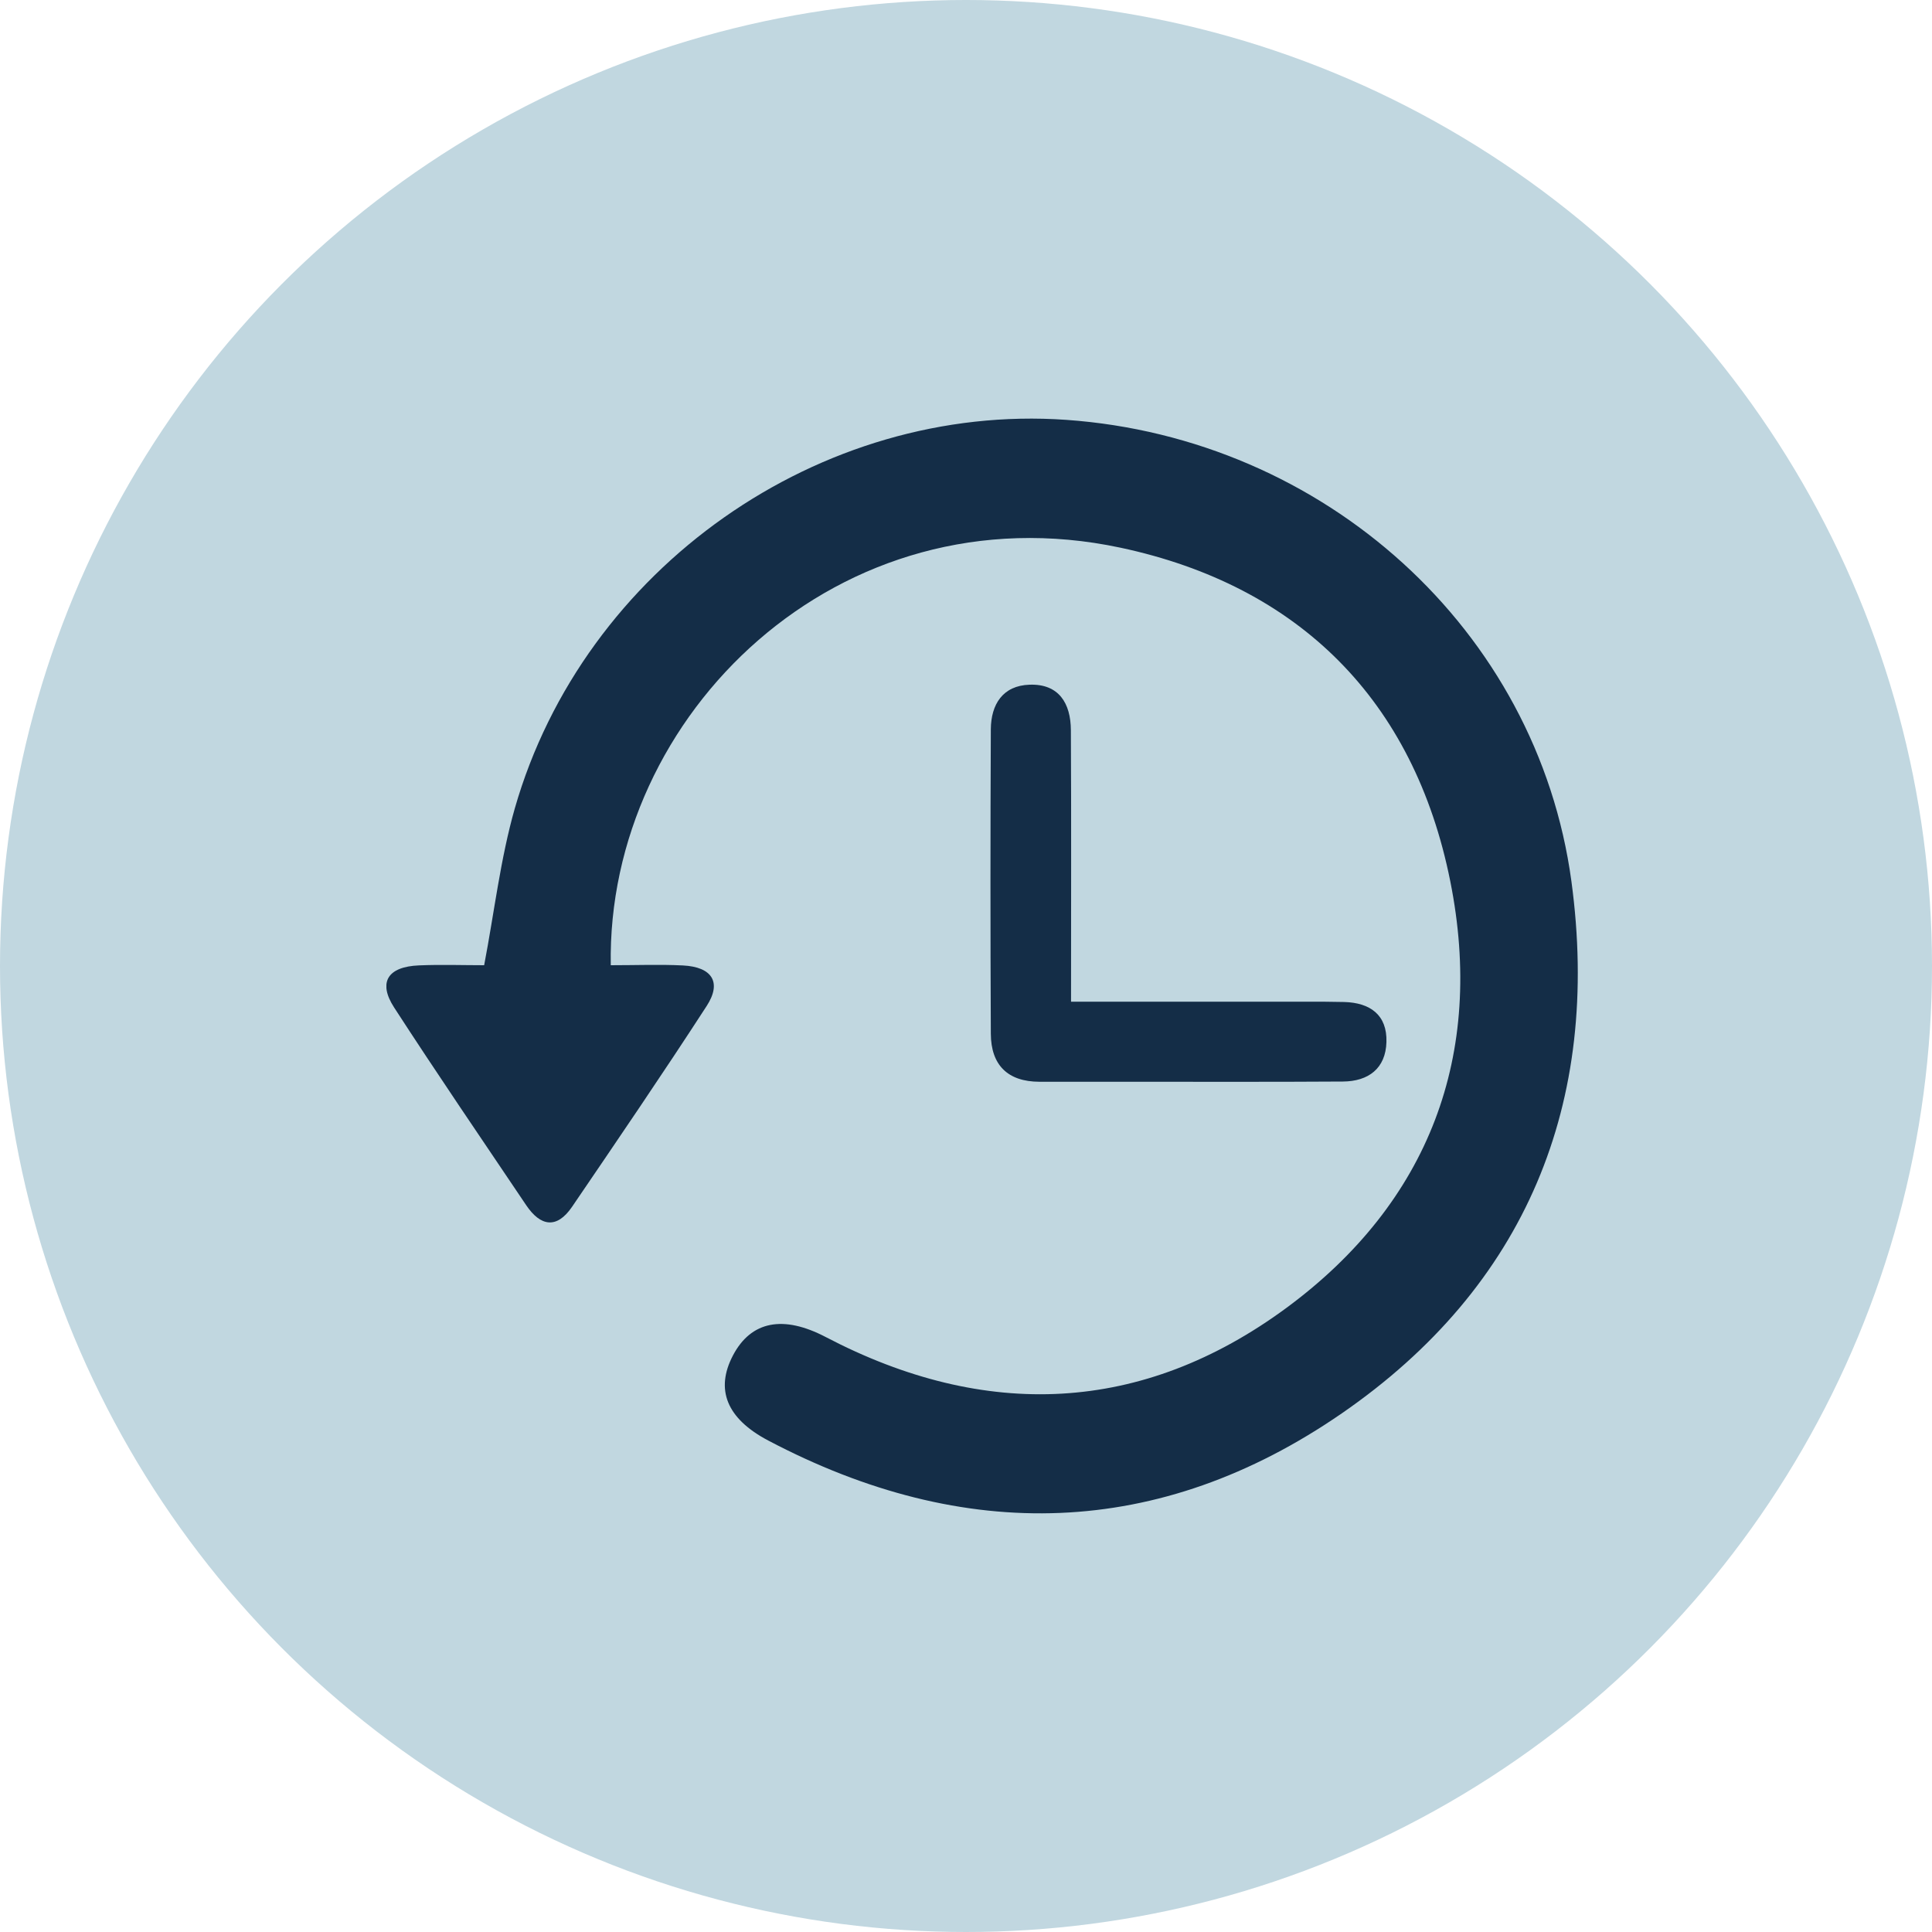 <svg width="60" height="60" viewBox="0 0 60 60" fill="none" xmlns="http://www.w3.org/2000/svg">
<circle cx="30" cy="30" r="30" fill="#C1D7E0"/>
<g clip-path="url(#clip0_133_16987)">
<path d="M18.968 29.976C19.775 29.976 20.495 29.947 21.21 29.983C22.116 30.029 22.424 30.507 21.945 31.244C20.584 33.343 19.173 35.411 17.766 37.478C17.29 38.176 16.785 38.087 16.341 37.428C14.966 35.386 13.578 33.353 12.239 31.287C11.732 30.504 12.041 30.02 13.013 29.981C13.694 29.952 14.378 29.976 15.036 29.976C15.354 28.313 15.541 26.669 15.988 25.104C18.131 17.635 25.468 12.501 33.115 13.039C41.117 13.604 47.741 19.547 48.802 27.372C49.732 34.254 47.388 39.951 41.668 43.895C36.003 47.8 29.954 47.95 23.857 44.736C22.559 44.052 22.213 43.148 22.759 42.101C23.325 41.017 24.33 40.836 25.642 41.522C30.597 44.115 35.471 43.924 39.964 40.608C44.384 37.343 46.119 32.756 45.039 27.365C43.915 21.753 40.348 18.192 34.797 17.009C26.053 15.15 18.832 22.2 18.968 29.976Z" fill="#142D47"/>
<path d="M33.265 31.108C35.8 31.108 38.168 31.108 40.537 31.108C40.94 31.108 41.341 31.108 41.745 31.118C42.55 31.14 43.081 31.518 43.057 32.359C43.035 33.181 42.499 33.583 41.704 33.588C39.529 33.602 37.356 33.595 35.181 33.595C34.215 33.595 33.248 33.595 32.281 33.595C31.295 33.593 30.776 33.076 30.771 32.104C30.756 28.953 30.756 25.802 30.771 22.65C30.776 21.875 31.143 21.291 31.974 21.264C32.888 21.232 33.253 21.846 33.257 22.677C33.272 25.419 33.262 28.16 33.262 31.108H33.265Z" fill="#142D47"/>
</g>
<defs>
<clipPath id="clip0_133_16987">
<rect width="37" height="34" fill="white" transform="translate(12 13)"/>
</clipPath>
</defs>
</svg>
